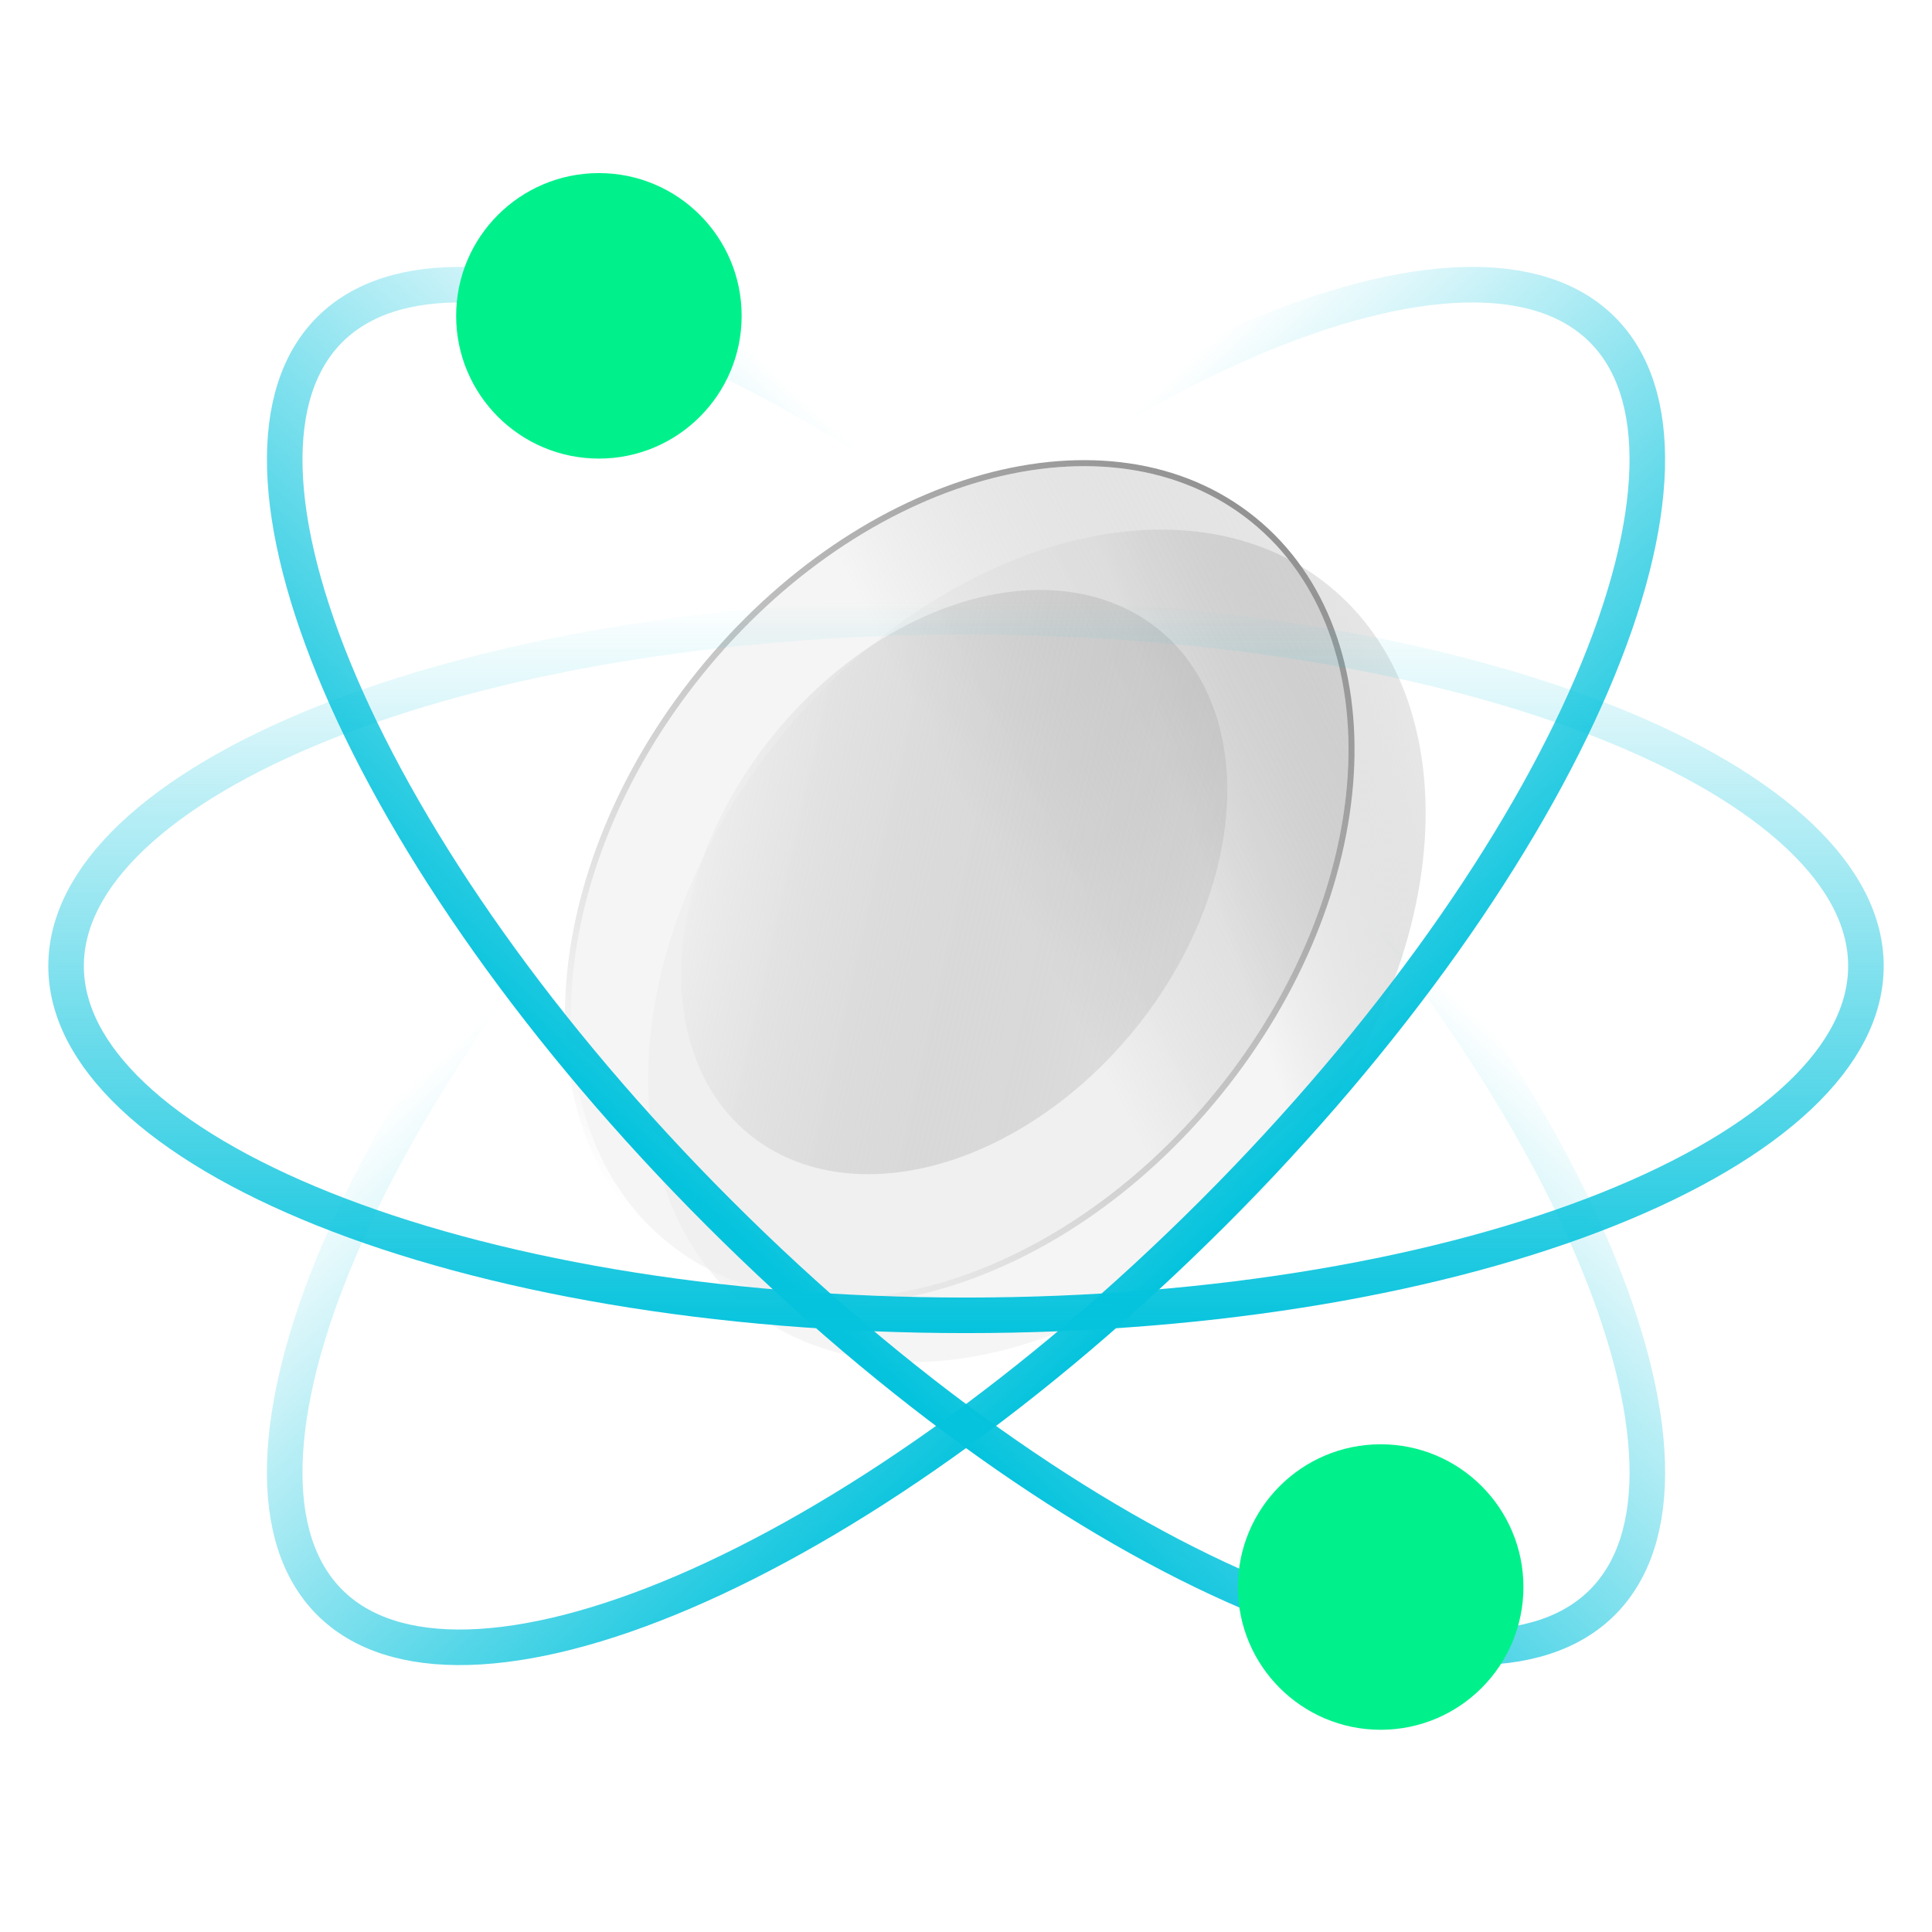 <svg xmlns="http://www.w3.org/2000/svg" xmlns:xlink="http://www.w3.org/1999/xlink" width="90" height="90" fill="none" xmlns:v="https://vecta.io/nano"><style><![CDATA[.B{fill-opacity:.5}.C{color-interpolation-filters:sRGB}.D{flood-opacity:0}]]></style><g filter="url(#A)" class="B"><use xlink:href="#K" fill="url(#D)"/></g><g filter="url(#B)"><use xlink:href="#K" x="-3.594" y="-2.955" fill="url(#E)" class="B"/><path d="M31.038 58.005C34.39 60.717 38.955 61.258 43.611 59.965C48.268 58.671 53.029 55.54 56.796 50.883C60.563 46.226 62.631 40.917 62.923 36.092C63.215 31.268 61.732 26.917 58.38 24.205C55.028 21.494 50.462 20.952 45.806 22.245C41.149 23.539 36.389 26.671 32.621 31.327C28.855 35.984 26.787 41.294 26.494 46.118C26.202 50.942 27.686 55.293 31.038 58.005Z" stroke="url(#F)" stroke-width=".281"/></g><g filter="url(#C)" class="B"><ellipse cx="44.449" cy="41.091" rx="10.855" ry="15.141" transform="rotate(38.971 44.449 41.091)" fill="url(#G)"/></g><g stroke-width="1.656"><path d="M74.643 15.356C76.1 16.813 76.811 18.995 76.732 21.83C76.653 24.667 75.781 28.076 74.164 31.849C70.933 39.388 64.798 48.214 56.506 56.506C48.214 64.798 39.389 70.933 31.849 74.164C28.077 75.78 24.667 76.653 21.83 76.732C18.996 76.811 16.813 76.1 15.357 74.643C13.9 73.186 13.189 71.004 13.268 68.169C13.347 65.333 14.219 61.923 15.836 58.151C19.067 50.611 25.202 41.786 33.494 33.493C41.786 25.201 50.611 19.067 58.151 15.836C61.923 14.219 65.333 13.347 68.17 13.267C71.004 13.188 73.187 13.9 74.643 15.356Z" stroke="url(#H)"/><path d="M74.645 74.644C73.188 76.1 71.006 76.812 68.171 76.733C65.335 76.653 61.925 75.781 58.153 74.164C50.613 70.933 41.788 64.799 33.495 56.506C25.203 48.214 19.069 39.389 15.838 31.849C14.221 28.077 13.348 24.667 13.269 21.831C13.19 18.996 13.902 16.814 15.358 15.357C16.815 13.9 18.997 13.189 21.832 13.268C24.669 13.347 28.078 14.22 31.85 15.836C39.39 19.067 48.216 25.202 56.508 33.494C64.8 41.786 70.934 50.612 74.166 58.151C75.782 61.923 76.655 65.333 76.734 68.17C76.813 71.004 76.102 73.187 74.645 74.644Z" stroke="url(#I)"/><path d="M86.922 45.001C86.922 47.061 85.882 49.107 83.822 51.055C81.76 53.005 78.732 54.799 74.921 56.324C67.305 59.37 56.727 61.273 45 61.273C33.273 61.273 22.695 59.37 15.079 56.324C11.268 54.799 8.24 53.005 6.178 51.055C4.118 49.107 3.078 47.061 3.078 45.001C3.078 42.941 4.118 40.894 6.178 38.946C8.24 36.996 11.268 35.202 15.079 33.678C22.695 30.631 33.273 28.729 45 28.729C56.727 28.729 67.305 30.631 74.921 33.678C78.732 35.202 81.76 36.996 83.822 38.946C85.882 40.894 86.922 42.941 86.922 45.001Z" stroke="url(#J)"/></g><g fill="#00f18c"><circle cx="27.899" cy="14.713" r="6.65"/><circle cx="64.317" cy="73.93" r="6.65"/></g><defs><filter id="A" x="24.568" y="19.046" width="47.469" height="50.028" filterUnits="userSpaceOnUse" class="C"><feFlood class="D"/><feGaussianBlur stdDeviation="2.813"/><feComposite in2="SourceAlpha" operator="in"/><feBlend in="SourceGraphic"/></filter><filter id="B" x="20.693" y="15.81" width="48.032" height="50.59" filterUnits="userSpaceOnUse" class="C"><feFlood class="D"/><feGaussianBlur stdDeviation="2.813"/><feComposite in2="SourceAlpha" operator="in"/><feBlend in="SourceGraphic"/></filter><filter id="C" x="26.1" y="21.856" width="36.698" height="38.47" filterUnits="userSpaceOnUse" class="C"><feFlood class="D"/><feGaussianBlur stdDeviation="2.813"/><feComposite in2="SourceAlpha" operator="in"/><feBlend in="SourceGraphic"/></filter><linearGradient id="D" x1="51.182" y1="26.047" x2="68.313" y2="20.19" xlink:href="#L"><stop stop-color="#ebebeb"/><stop offset="1" stop-color="#393939" stop-opacity="0"/></linearGradient><linearGradient id="E" x1="42.235" y1="28.265" x2="69.602" y2="14.118" xlink:href="#L"><stop stop-color="#ebebeb"/><stop offset="1" stop-color="#393939" stop-opacity="0"/></linearGradient><linearGradient id="F" x1="58.291" y1="24.315" x2="31.126" y2="57.896" xlink:href="#L"><stop stop-color="#939393"/><stop offset="1" stop-color="#939393" stop-opacity="0"/></linearGradient><linearGradient id="G" x1="34.778" y1="47.973" x2="61.925" y2="34.551" xlink:href="#L"><stop stop-color="#ebebeb"/><stop offset="1" stop-color="#393939" stop-opacity="0"/></linearGradient><linearGradient id="H" x1="56.083" y1="58.096" x2="35.183" y2="35.613" xlink:href="#L"><stop stop-color="#05c3dd"/><stop offset="1" stop-color="#05c3dd" stop-opacity="0"/></linearGradient><linearGradient id="I" x1="31.702" y1="55.247" x2="52.602" y2="32.447" xlink:href="#L"><stop stop-color="#05c3dd"/><stop offset="1" stop-color="#05c3dd" stop-opacity="0"/></linearGradient><linearGradient id="J" x1="45" y1="62.214" x2="45" y2="28.014" xlink:href="#L"><stop stop-color="#05c3dd"/><stop offset="1" stop-color="#05c3dd" stop-opacity="0"/></linearGradient><path id="K" d="M34.72 60.851c6.615 5.351 18.059 2.172 25.56-7.101s8.22-21.129 1.605-26.48-18.059-2.172-25.56 7.101-8.22 21.129-1.605 26.48z"/><linearGradient id="L" gradientUnits="userSpaceOnUse"/></defs></svg>